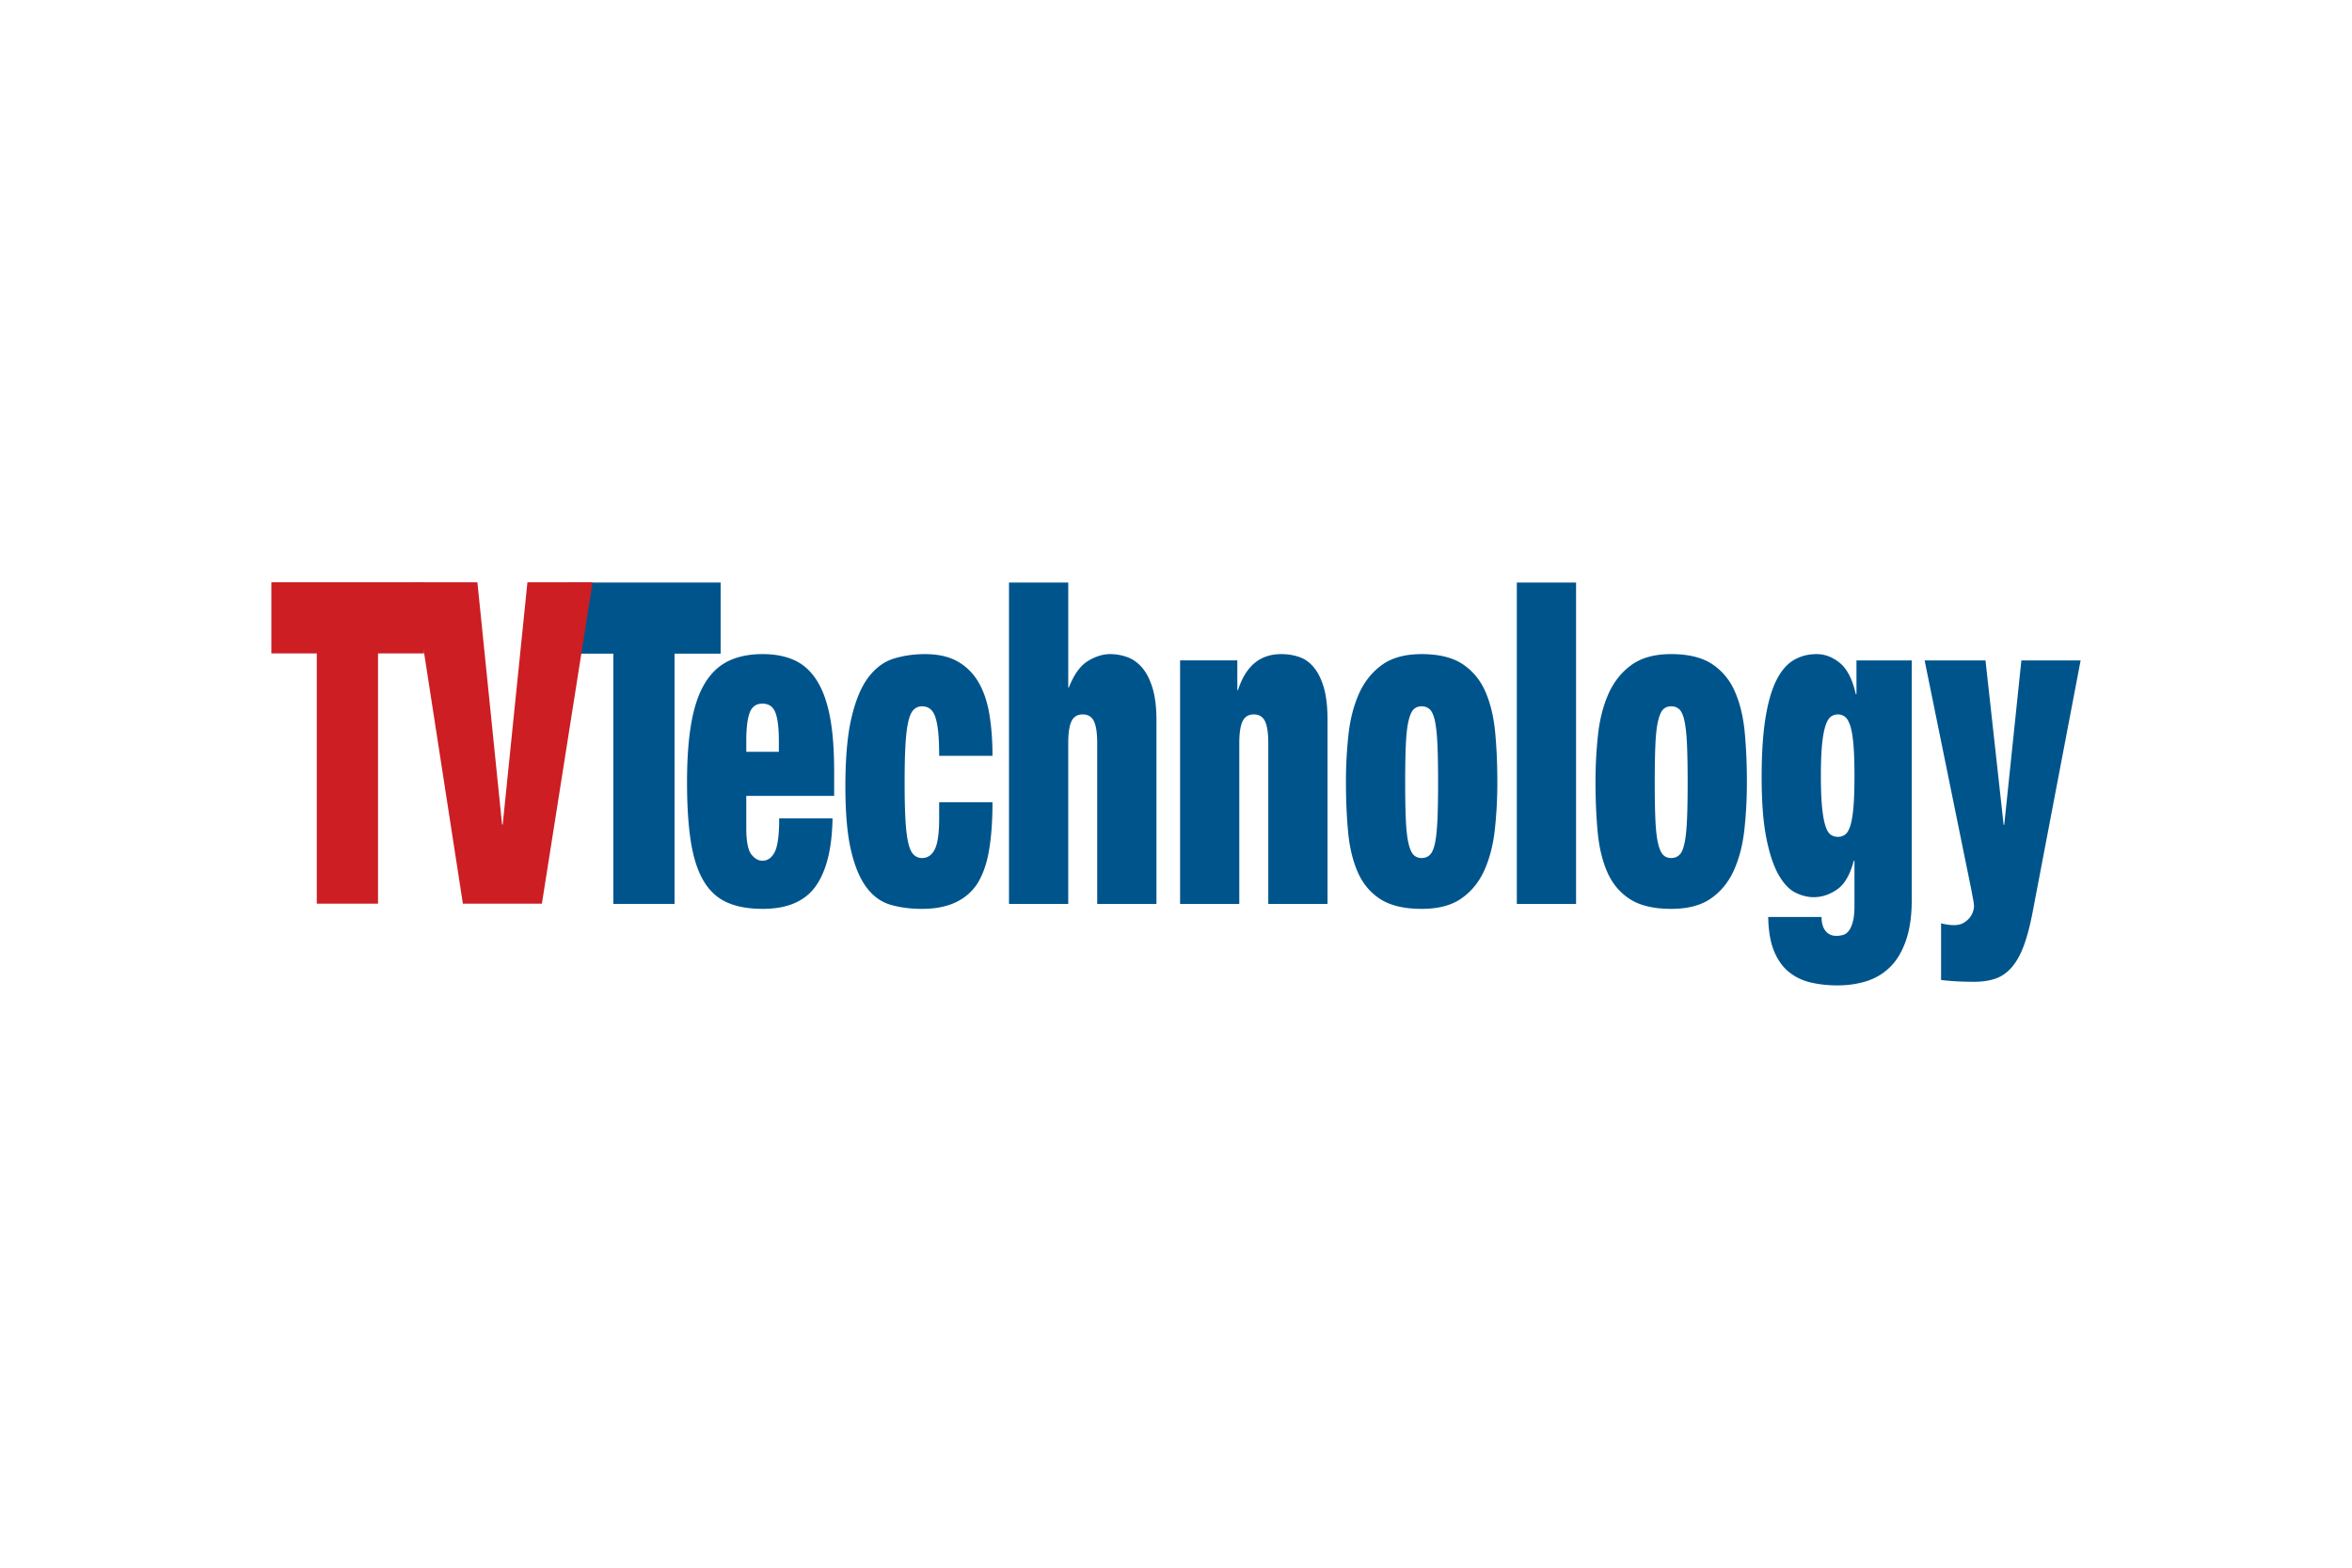 <svg xmlns="http://www.w3.org/2000/svg" xmlns:xlink="http://www.w3.org/1999/xlink" width="1200" height="800" viewBox="-87.392 -32.459 757.401 194.754"><g fill="#00548c"><path d="M95.485 22.984V.079h49.185v22.905h-14.839v80.605h-19.709V22.984z"/><path d="M162.313 41.98c-.75-1.938-2.144-2.9-4.192-2.9-1.977 0-3.335.962-4.085 2.9-.738 1.939-1.107 4.985-1.107 9.14v3.469h10.491v-3.47c0-4.154-.369-7.2-1.107-9.139m-9.384 37.11c0 4.252.524 7.086 1.584 8.488 1.071 1.4 2.262 2.101 3.608 2.101 1.691 0 3.025-.945 3.978-2.818.952-1.89 1.429-5.49 1.429-10.817H180.7c-.143 9.676-1.953 16.942-5.406 21.83-3.466 4.87-9.158 7.314-17.065 7.314-4.597 0-8.444-.7-11.552-2.102-3.108-1.4-5.622-3.714-7.527-6.956-1.905-3.242-3.263-7.461-4.085-12.69-.81-5.214-1.214-11.55-1.214-18.996 0-7.526.452-13.912 1.381-19.14.917-5.214 2.358-9.466 4.347-12.756 1.977-3.275 4.502-5.67 7.574-7.169 3.073-1.498 6.765-2.248 11.075-2.248 3.811 0 7.158.62 10.016 1.89 2.858 1.254 5.264 3.356 7.205 6.304 1.941 2.95 3.394 6.81 4.347 11.6.953 4.772 1.429 10.75 1.429 17.903v7.966h-28.296zm61.791-30.95c-.202-1.971-.524-3.6-.953-4.855-.774-2.232-2.191-3.34-4.24-3.34-1.06 0-1.952.375-2.703 1.092-.738.733-1.322 2.036-1.738 3.91-.43 1.89-.727 4.398-.905 7.542-.18 3.144-.262 7.135-.262 11.958 0 4.838.083 8.83.262 11.973.178 3.144.476 5.62.905 7.462.416 1.84 1 3.111 1.738 3.844.75.717 1.644 1.092 2.704 1.092 1.774 0 3.132-.929 4.084-2.77.953-1.824 1.43-5.213 1.43-10.133v-5.083h17.172c0 6.191-.393 11.453-1.167 15.803-.774 4.35-2.084 7.933-3.918 10.735-3.609 5.213-9.468 7.82-17.601 7.82-3.668 0-7.027-.424-10.064-1.304-3.036-.863-5.632-2.72-7.788-5.571-2.156-2.85-3.835-6.874-5.038-12.039-1.203-5.164-1.798-12.006-1.798-20.526 0-9.27.667-16.714 2.013-22.318 1.333-5.604 3.156-9.905 5.454-12.903 2.298-2.997 5.002-4.985 8.11-5.946 3.109-.961 6.467-1.45 10.063-1.45 4.24 0 7.765.799 10.552 2.395 2.786 1.596 5.013 3.812 6.68 6.663 1.656 2.85 2.823 6.288 3.49 10.296.678 4.007 1.012 8.488 1.012 13.407H215.04c0-3.193-.107-5.767-.321-7.754M256.61.08v33.77h.213c1.62-4.153 3.656-6.972 6.086-8.47 2.441-1.499 4.823-2.248 7.157-2.248 1.977 0 3.87.342 5.67 1.01 1.797.684 3.393 1.84 4.775 3.486 1.37 1.645 2.465 3.845 3.286 6.598.81 2.753 1.215 6.158 1.215 10.214v59.153h-19.078V51.838c0-3.274-.357-5.653-1.06-7.103-.703-1.45-1.905-2.183-3.608-2.183-1.691 0-2.894.733-3.597 2.183-.714 1.45-1.06 3.829-1.06 7.103v51.755h-19.078V.083zm54.449 25.073v9.579h.214c2.477-7.739 7.098-11.6 13.886-11.6 2.12 0 4.073.31 5.883.946 1.798.619 3.37 1.759 4.716 3.404 1.334 1.646 2.406 3.812 3.18 6.517.774 2.72 1.167 6.19 1.167 10.442v59.153h-19.078V51.839c0-3.274-.357-5.653-1.06-7.102-.714-1.45-1.917-2.183-3.608-2.183s-2.894.733-3.597 2.183c-.714 1.45-1.072 3.828-1.072 7.102v51.755h-19.066V25.153zm54.267 51.396c.143 3.144.417 5.636.845 7.477.429 1.84.965 3.095 1.644 3.763.667.684 1.536 1.026 2.596 1.026s1.941-.342 2.644-1.026c.714-.668 1.262-1.922 1.655-3.763.381-1.84.643-4.333.786-7.477.143-3.128.214-7.169.214-12.104 0-4.92-.071-8.976-.214-12.17-.143-3.193-.405-5.701-.786-7.542-.393-1.84-.94-3.095-1.655-3.78-.703-.667-1.584-1.01-2.644-1.01s-1.93.343-2.596 1.01c-.68.685-1.215 1.94-1.644 3.78-.428 1.84-.702 4.35-.845 7.543-.143 3.192-.215 7.249-.215 12.169 0 4.936.072 8.976.215 12.104m28.665 2.98c-.524 4.937-1.644 9.303-3.335 13.115-1.703 3.828-4.156 6.874-7.372 9.139-3.215 2.28-7.502 3.404-12.873 3.404-5.586 0-10.004-1.042-13.255-3.111-3.24-2.085-5.68-4.985-7.312-8.7-1.62-3.713-2.667-8.063-3.12-13.048-.464-4.985-.69-10.312-.69-16.03 0-5.116.261-10.15.797-15.07.524-4.935 1.644-9.334 3.335-13.195 1.703-3.86 4.156-6.988 7.372-9.35 3.215-2.363 7.502-3.552 12.873-3.552 5.585 0 9.992 1.092 13.243 3.258 3.251 2.183 5.693 5.148 7.324 8.927 1.62 3.764 2.656 8.13 3.12 13.114.465 4.985.691 10.312.691 16.014 0 5.131-.262 10.149-.798 15.085m26.15 24.061h-19.078V.08h19.078zm25.549-27.041c.13 3.144.416 5.636.845 7.477.429 1.84.965 3.095 1.643 3.763.667.684 1.537 1.026 2.597 1.026s1.94-.342 2.655-1.026c.703-.668 1.25-1.922 1.632-3.763.393-1.84.655-4.333.798-7.477.143-3.128.214-7.169.214-12.104 0-4.92-.071-8.976-.214-12.17-.143-3.193-.405-5.701-.798-7.542-.381-1.84-.93-3.095-1.632-3.78-.714-.667-1.596-1.01-2.655-1.01-1.06 0-1.93.343-2.597 1.01-.678.685-1.214 1.94-1.643 3.78-.429 1.84-.715 4.35-.846 7.543-.143 3.192-.214 7.249-.214 12.169 0 4.936.071 8.976.214 12.104m28.665 2.98c-.524 4.937-1.643 9.303-3.334 13.115-1.703 3.828-4.157 6.874-7.372 9.139-3.216 2.28-7.503 3.404-12.874 3.404-5.585 0-10.003-1.042-13.254-3.111-3.24-2.085-5.681-4.985-7.312-8.7-1.62-3.713-2.668-8.063-3.12-13.048-.465-4.985-.691-10.312-.691-16.03 0-5.116.262-10.15.798-15.07.524-4.935 1.643-9.334 3.334-13.195 1.703-3.86 4.145-6.988 7.372-9.35 3.216-2.363 7.503-3.552 12.874-3.552 5.585 0 9.991 1.092 13.243 3.258 3.25 2.183 5.692 5.148 7.312 8.927 1.631 3.764 2.679 8.13 3.132 13.114.464 4.985.69 10.312.69 16.014 0 5.131-.261 10.149-.797 15.085m24.992-7.184c.25 2.574.607 4.578 1.071 6.027.453 1.45 1.025 2.411 1.691 2.9.667.472 1.465.717 2.382.717.846 0 1.608-.245 2.275-.717.679-.489 1.238-1.45 1.703-2.9.452-1.45.786-3.453 1-6.027.215-2.558.322-5.914.322-10.068 0-4.056-.108-7.363-.322-9.937-.214-2.558-.548-4.562-1-6.011-.465-1.45-1.024-2.444-1.703-2.982a3.603 3.603 0 00-2.275-.782c-.917 0-1.715.261-2.382.782-.666.538-1.238 1.532-1.69 2.982-.465 1.45-.822 3.453-1.072 6.01-.239 2.575-.37 5.882-.37 9.938 0 4.154.132 7.51.37 10.068m28.89-47.176v77.12c0 5.13-.618 9.48-1.857 13.048-1.238 3.584-2.93 6.435-5.085 8.553-2.156 2.134-4.68 3.649-7.586 4.578-2.894.912-6.038 1.368-9.432 1.368-3.037 0-5.895-.31-8.587-.945-2.68-.619-5.025-1.76-7.038-3.405-2.024-1.645-3.608-3.893-4.775-6.744-1.167-2.85-1.787-6.5-1.858-10.947h17.173c0 1.938.428 3.437 1.274 4.496.845 1.059 2.012 1.596 3.5 1.596.704 0 1.406-.098 2.12-.293.703-.18 1.323-.62 1.847-1.303.535-.668.976-1.646 1.321-2.9.358-1.254.536-2.997.536-5.213V89.679h-.214c-1.203 4.545-3.001 7.64-5.406 9.27-2.406 1.661-4.907 2.476-7.527 2.476-1.906 0-3.847-.489-5.824-1.45-1.977-.961-3.787-2.85-5.406-5.653-1.62-2.802-2.954-6.744-3.978-11.827-1.024-5.066-1.536-11.664-1.536-19.777 0-7.542.417-13.847 1.226-18.93.81-5.066 1.977-9.139 3.49-12.169 1.524-3.046 3.382-5.229 5.573-6.532 2.18-1.304 4.656-1.955 7.42-1.955 2.679 0 5.192.961 7.526 2.9 2.322 1.938 4.025 5.261 5.085 10.002h.215V25.168zm11.566 85.101a15.28 15.28 0 002.108.147c1.214 0 2.215-.244 3.025-.733.821-.489 1.464-1.043 1.965-1.662a6.22 6.22 0 001.06-1.955c.214-.684.321-1.221.321-1.596 0-.587-.095-1.352-.274-2.33-.178-.96-.369-1.97-.571-3.046l-15.053-73.929h19.602l5.835 52.914h.203l5.514-52.914h19.078l-15.363 80.606c-.857 4.545-1.822 8.276-2.918 11.24-1.095 2.933-2.405 5.278-3.918 7.022-1.524 1.743-3.275 2.948-5.252 3.632-1.977.668-4.24 1.01-6.788 1.01-2.048 0-3.93-.048-5.669-.146a79.477 79.477 0 01-5.025-.44v-18.262c.702.196 1.405.342 2.12.44"/></g><path d="M0 22.905V0h49.172v22.905H34.334v80.605h-19.71V22.905z" fill="#cc1e23"/><path d="M66.34 0l7.943 78h.214l7.956-78h20.983L87.11 103.51H61.671L45.666 0z" fill="#cc1e23"/><use x="341.07" y="221.46" width="100%" height="100%" xlink:href="#a" fill="#a80f2b" transform="translate(-.927 -1.61)"/><g transform="translate(-.927 -1.61)"><use x="250.778" y="289.12" width="100%" height="100%" xlink:href="#b"/><use x="280.447" y="301.12" width="100%" height="100%" xlink:href="#b"/><use x="283.078" y="325.12" width="100%" height="100%" xlink:href="#b"/><use x="284.617" y="337.12" width="100%" height="100%" xlink:href="#b"/><use x="269.786" y="349.12" width="100%" height="100%" xlink:href="#b"/><use x="261.806" y="361.12" width="100%" height="100%" xlink:href="#b"/><use x="263.108" y="373.12" width="100%" height="100%" xlink:href="#b"/><use x="278.517" y="385.12" width="100%" height="100%" xlink:href="#b"/><use x="278.748" y="397.12" width="100%" height="100%" xlink:href="#b"/><use x="209.558" y="409.12" width="100%" height="100%" xlink:href="#b"/><use x="254.938" y="421.12" width="100%" height="100%" xlink:href="#b"/><use x="244.898" y="433.12" width="100%" height="100%" xlink:href="#b"/><use x="271.695" y="445.12" width="100%" height="100%" xlink:href="#b"/><use x="276.466" y="457.12" width="100%" height="100%" xlink:href="#b"/><use x="276.815" y="469.12" width="100%" height="100%" xlink:href="#b"/><use x="271.067" y="481.12" width="100%" height="100%" xlink:href="#b"/><use x="269.538" y="493.12" width="100%" height="100%" xlink:href="#b"/><use x="286.397" y="505.12" width="100%" height="100%" xlink:href="#b"/><use x="280.936" y="529.12" width="100%" height="100%" xlink:href="#b"/><use x="265.248" y="553.12" width="100%" height="100%" xlink:href="#b"/><use x="269.556" y="565.12" width="100%" height="100%" xlink:href="#b"/><use x="257.117" y="577.12" width="100%" height="100%" xlink:href="#b"/><use x="268.707" y="589.12" width="100%" height="100%" xlink:href="#b"/><use x="274.337" y="625.12" width="100%" height="100%" xlink:href="#b"/><use x="254.276" y="637.12" width="100%" height="100%" xlink:href="#b"/><use x="267.737" y="649.12" width="100%" height="100%" xlink:href="#b"/><use x="269.367" y="661.12" width="100%" height="100%" xlink:href="#b"/><use x="260.728" y="673.12" width="100%" height="100%" xlink:href="#b"/><use x="526.747" y="313.12" width="100%" height="100%" xlink:href="#b"/><use x="531.394" y="325.12" width="100%" height="100%" xlink:href="#b"/><use x="527.045" y="337.12" width="100%" height="100%" xlink:href="#b"/><use x="546.456" y="349.12" width="100%" height="100%" xlink:href="#b"/><use x="531.685" y="361.12" width="100%" height="100%" xlink:href="#b"/><use x="529.438" y="373.12" width="100%" height="100%" xlink:href="#b"/><use x="523.088" y="397.12" width="100%" height="100%" xlink:href="#b"/><use x="540.997" y="409.12" width="100%" height="100%" xlink:href="#b"/><use x="522.208" y="421.12" width="100%" height="100%" xlink:href="#b"/><use x="527.737" y="433.12" width="100%" height="100%" xlink:href="#b"/><use x="523.776" y="445.12" width="100%" height="100%" xlink:href="#b"/><use x="543.698" y="469.12" width="100%" height="100%" xlink:href="#b"/><use x="518.948" y="481.12" width="100%" height="100%" xlink:href="#b"/><use x="537.635" y="493.12" width="100%" height="100%" xlink:href="#b"/><use x="540.896" y="505.12" width="100%" height="100%" xlink:href="#b"/><use x="537.997" y="529.12" width="100%" height="100%" xlink:href="#b"/><use x="534.396" y="541.12" width="100%" height="100%" xlink:href="#b"/><use x="534.778" y="553.12" width="100%" height="100%" xlink:href="#b"/><use x="529.006" y="565.12" width="100%" height="100%" xlink:href="#b"/><use x="521.258" y="577.12" width="100%" height="100%" xlink:href="#b"/><use x="530.607" y="589.12" width="100%" height="100%" xlink:href="#b"/><use x="517.117" y="601.12" width="100%" height="100%" xlink:href="#b"/><use x="526.088" y="625.12" width="100%" height="100%" xlink:href="#b"/><use x="517.886" y="637.12" width="100%" height="100%" xlink:href="#b"/><use x="532.528" y="649.12" width="100%" height="100%" xlink:href="#b"/></g></svg>
